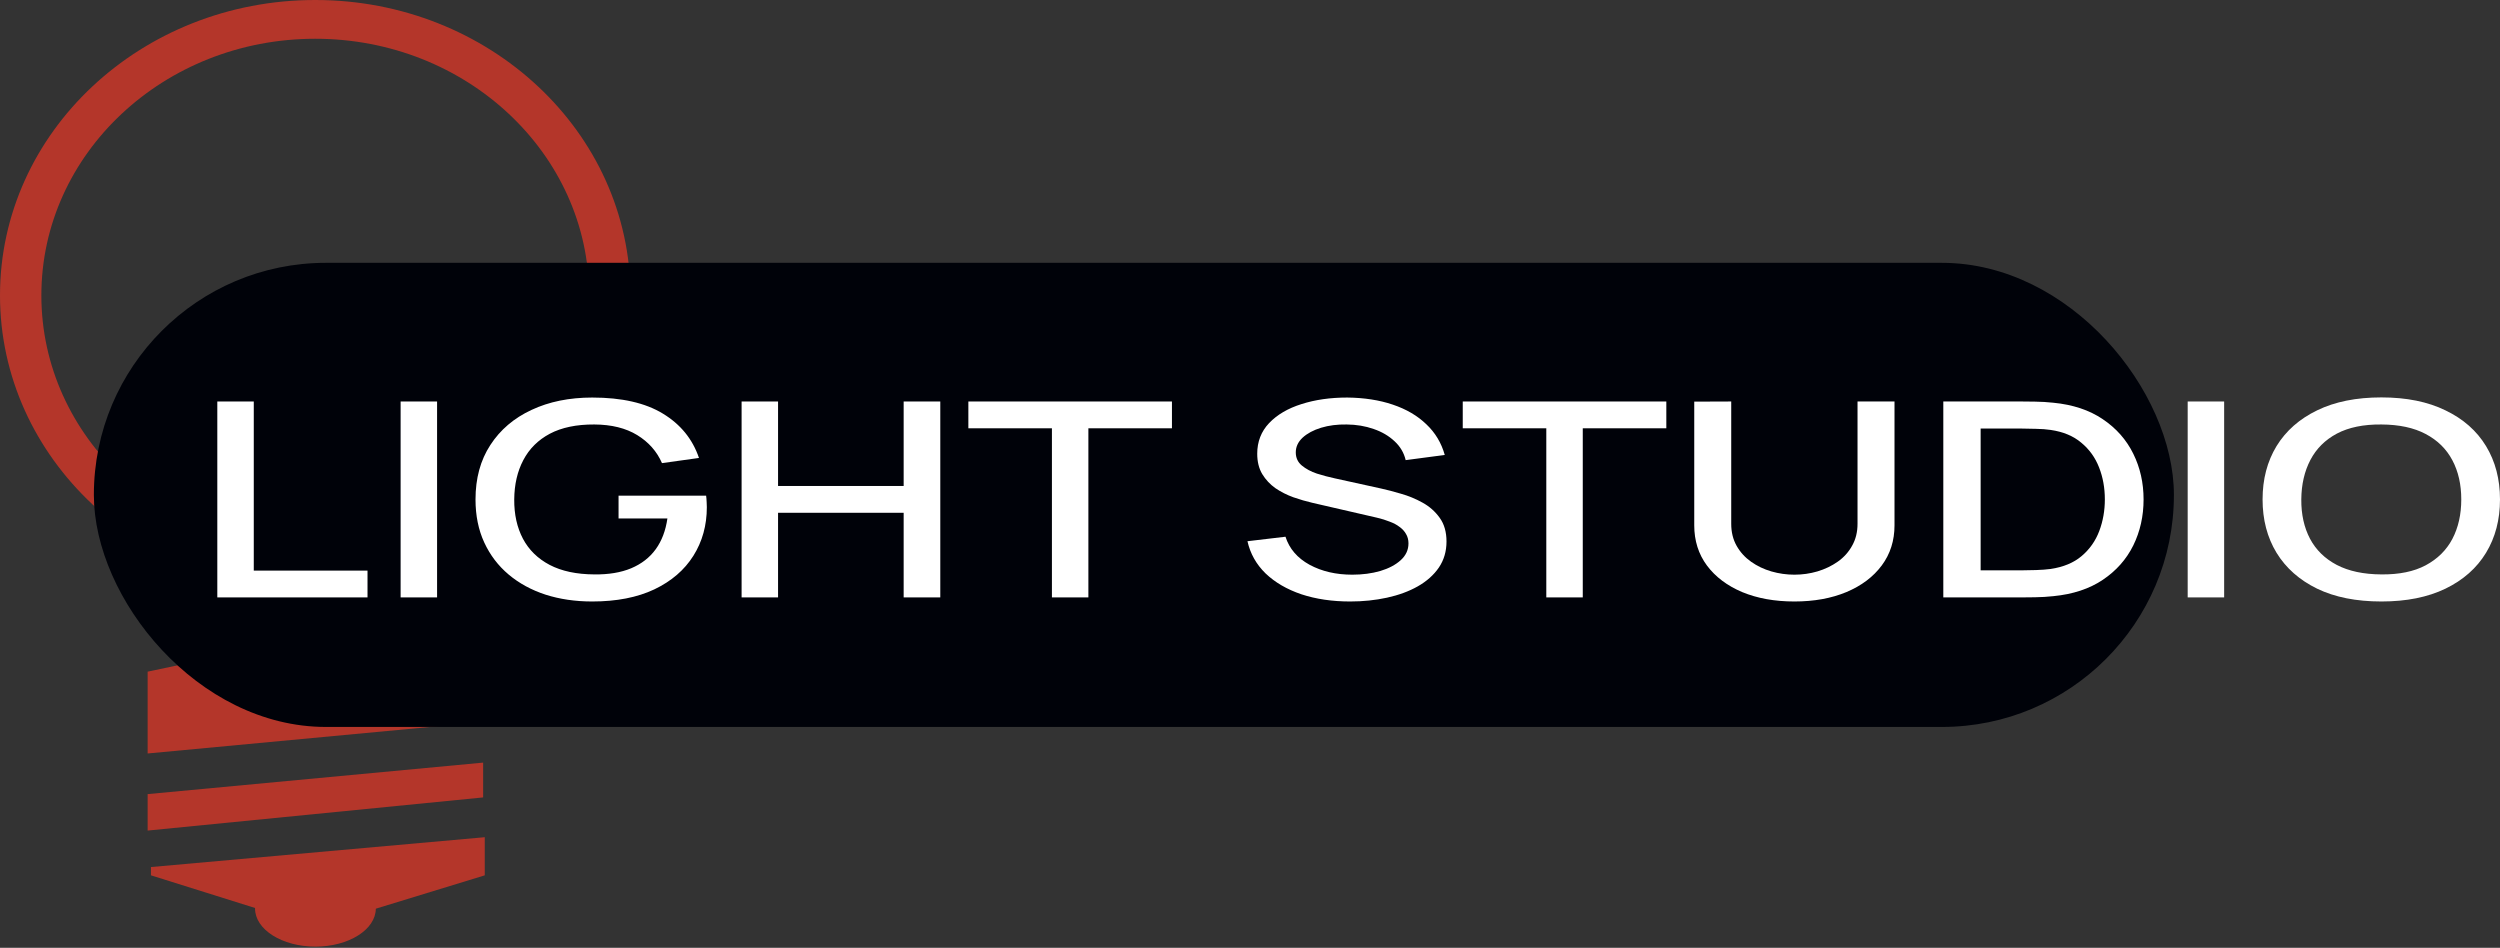 <svg width="910" height="345" viewBox="0 0 910 345" fill="none" xmlns="http://www.w3.org/2000/svg">
<rect x="0" y="0" width="910" height="345" fill="#333333" stroke="none"/>
<path d="M53.738 302.327V289.054L175.857 277.59V290.26L53.738 302.327Z" fill="#B4362A"/>
<path d="M53.738 274.266V244.481L175.857 218.758V262.803L53.738 274.266Z" fill="#B4362A"/>
<path d="M229.485 107.518C229.485 166.898 178.113 215.035 114.742 215.035C51.372 215.035 0 166.898 0 107.518C0 48.137 51.372 0 114.742 0C178.113 0 229.485 48.137 229.485 107.518ZM15.056 107.518C15.056 159.106 59.687 200.928 114.742 200.928C169.798 200.928 214.429 159.106 214.429 107.518C214.429 55.929 169.798 14.108 114.742 14.108C59.687 14.108 15.056 55.929 15.056 107.518Z" fill="#B4362A"/>
<ellipse cx="114.817" cy="330.692" rx="21.981" ry="13.877" fill="#B4362A"/>
<path d="M54.945 318.621L93.413 330.688L133.101 331.895L176.453 318.621V304.744L54.945 315.604V318.621Z" fill="#B4362A"/>
<rect x="34.168" y="95.67" width="757.134" height="168.939" rx="84.469" fill="#000209"/>
<path d="M79.102 217.456V146.142H92.373V207.7H133.774V217.456H79.102Z" fill="white"/>
<path d="M145.825 217.456V146.142H159.096V217.456H145.825Z" fill="white"/>
<path d="M215.566 218.942C209.428 218.942 203.776 218.116 198.612 216.465C193.447 214.782 188.96 212.338 185.15 209.136C181.34 205.933 178.377 202.037 176.26 197.448C174.143 192.859 173.085 187.643 173.085 181.799C173.085 174.106 174.884 167.503 178.482 161.989C182.081 156.443 187.076 152.184 193.468 149.212C199.86 146.208 207.226 144.706 215.566 144.706C226.318 144.706 234.891 146.654 241.283 150.55C247.717 154.445 252.099 159.827 254.427 166.694L240.965 168.576C239.103 164.317 236.097 160.916 231.949 158.374C227.8 155.832 222.593 154.544 216.328 154.511C209.851 154.478 204.453 155.601 200.136 157.879C195.86 160.157 192.643 163.36 190.484 167.487C188.325 171.581 187.224 176.351 187.182 181.799C187.139 187.246 188.198 192.017 190.357 196.111C192.516 200.172 195.754 203.342 200.072 205.62C204.432 207.898 209.851 209.053 216.328 209.086C221.535 209.152 226.001 208.41 229.726 206.858C233.494 205.273 236.478 202.962 238.679 199.924C240.881 196.887 242.299 193.156 242.934 188.732H225.154V180.412H257.031C257.115 181.007 257.179 181.799 257.221 182.789C257.263 183.747 257.285 184.358 257.285 184.622C257.285 191.225 255.655 197.118 252.395 202.302C249.136 207.485 244.394 211.563 238.171 214.534C231.949 217.472 224.413 218.942 215.566 218.942Z" fill="white"/>
<path d="M269.941 217.456V146.142H283.212V176.896H328.931V146.142H342.266V217.456H328.931V186.652H283.212V217.456H269.941Z" fill="white"/>
<path d="M382.9 217.456V155.898H352.484V146.142H426.588V155.898H396.172V217.456H382.9Z" fill="white"/>
<path d="M491.476 218.942C484.914 218.942 478.988 218.067 473.696 216.317C468.447 214.534 464.108 212.008 460.679 208.74C457.292 205.438 455.091 201.526 454.075 197.003L467.918 195.368C469.315 199.726 472.236 203.127 476.68 205.57C481.125 207.98 486.311 209.185 492.238 209.185C495.921 209.185 499.307 208.74 502.398 207.848C505.488 206.924 507.964 205.62 509.827 203.936C511.732 202.219 512.684 200.172 512.684 197.795C512.684 196.507 512.388 195.368 511.795 194.378C511.245 193.387 510.462 192.529 509.446 191.803C508.472 191.043 507.266 190.399 505.826 189.871C504.43 189.31 502.884 188.831 501.191 188.435L477.76 183.037C475.474 182.509 473.146 181.832 470.775 181.007C468.404 180.148 466.224 179.042 464.235 177.688C462.287 176.302 460.7 174.601 459.472 172.588C458.245 170.541 457.631 168.064 457.631 165.159C457.631 160.768 459.07 157.054 461.949 154.016C464.87 150.946 468.807 148.635 473.759 147.083C478.712 145.498 484.258 144.706 490.396 144.706C496.577 144.772 502.101 145.63 506.969 147.281C511.88 148.932 515.944 151.309 519.161 154.412C522.421 157.483 524.665 161.214 525.892 165.605L511.668 167.487C511.033 164.812 509.679 162.518 507.604 160.603C505.53 158.655 502.99 157.169 499.985 156.146C496.979 155.089 493.719 154.544 490.206 154.511C486.819 154.445 483.708 154.842 480.871 155.7C478.077 156.558 475.834 157.763 474.141 159.315C472.49 160.867 471.664 162.65 471.664 164.664C471.664 166.645 472.405 168.246 473.887 169.468C475.368 170.689 477.188 171.663 479.347 172.389C481.549 173.083 483.729 173.661 485.888 174.123L502.779 177.837C504.895 178.299 507.287 178.927 509.954 179.719C512.663 180.478 515.267 181.551 517.764 182.938C520.304 184.325 522.4 186.173 524.051 188.485C525.702 190.763 526.527 193.635 526.527 197.102C526.527 200.7 525.596 203.87 523.733 206.61C521.871 209.317 519.309 211.596 516.05 213.444C512.833 215.26 509.107 216.63 504.874 217.555C500.641 218.479 496.175 218.942 491.476 218.942Z" fill="white"/>
<path d="M562.855 217.456V155.898H532.439V146.142H606.543V155.898H576.127V217.456H562.855Z" fill="white"/>
<path d="M653.153 218.942C645.999 218.942 639.67 217.802 634.167 215.524C628.706 213.213 624.43 209.994 621.34 205.867C618.25 201.707 616.705 196.821 616.705 191.208V146.191L630.166 146.142V190.664C630.166 193.701 630.823 196.375 632.135 198.686C633.447 200.997 635.204 202.929 637.405 204.481C639.607 206.032 642.062 207.204 644.771 207.997C647.523 208.789 650.317 209.185 653.153 209.185C656.032 209.185 658.826 208.789 661.535 207.997C664.286 207.171 666.763 205.983 668.964 204.431C671.166 202.879 672.901 200.948 674.171 198.637C675.483 196.326 676.14 193.668 676.14 190.664V146.142H689.601V191.208C689.601 196.788 688.056 201.658 684.966 205.818C681.876 209.978 677.579 213.213 672.076 215.524C666.615 217.802 660.307 218.942 653.153 218.942Z" fill="white"/>
<path d="M707.364 217.456V146.142H736.002C736.849 146.142 738.415 146.158 740.701 146.191C743.029 146.224 745.252 146.357 747.369 146.588C754.523 147.281 760.534 149.278 765.402 152.58C770.313 155.882 774.017 160.075 776.515 165.159C779.012 170.21 780.261 175.757 780.261 181.799C780.261 187.874 779.012 193.453 776.515 198.538C774.017 203.589 770.313 207.766 765.402 211.067C760.534 214.336 754.523 216.317 747.369 217.01C745.252 217.241 743.029 217.373 740.701 217.406C738.415 217.439 736.849 217.456 736.002 217.456H707.364ZM720.953 207.601H736.002C737.442 207.601 739.156 207.568 741.146 207.502C743.135 207.436 744.892 207.303 746.416 207.105C751.073 206.412 754.84 204.844 757.719 202.401C760.64 199.924 762.778 196.887 764.132 193.288C765.487 189.69 766.164 185.86 766.164 181.799C766.164 177.606 765.466 173.727 764.069 170.161C762.672 166.562 760.513 163.558 757.592 161.148C754.713 158.704 750.988 157.153 746.416 156.492C744.892 156.261 743.114 156.129 741.082 156.096C739.093 156.03 737.399 155.997 736.002 155.997H720.953V207.601Z" fill="white"/>
<path d="M796.317 217.456V146.142H809.589V217.456H796.317Z" fill="white"/>
<path d="M866.82 218.942C857.676 218.942 849.887 217.39 843.452 214.286C837.018 211.15 832.086 206.792 828.657 201.212C825.271 195.632 823.577 189.161 823.577 181.799C823.577 174.436 825.271 167.965 828.657 162.386C832.086 156.806 837.018 152.464 843.452 149.361C849.887 146.224 857.676 144.656 866.82 144.656C875.922 144.656 883.69 146.224 890.124 149.361C896.601 152.464 901.533 156.806 904.919 162.386C908.306 167.965 909.999 174.436 909.999 181.799C909.999 189.161 908.306 195.632 904.919 201.212C901.533 206.792 896.601 211.15 890.124 214.286C883.69 217.39 875.922 218.942 866.82 218.942ZM866.82 209.086C873.297 209.152 878.673 208.046 882.949 205.768C887.267 203.457 890.505 200.255 892.664 196.161C894.823 192.034 895.903 187.246 895.903 181.799C895.903 176.351 894.823 171.597 892.664 167.536C890.505 163.442 887.267 160.256 882.949 157.978C878.673 155.7 873.297 154.544 866.82 154.511C860.343 154.445 854.946 155.551 850.628 157.829C846.352 160.108 843.135 163.31 840.976 167.437C838.817 171.564 837.716 176.351 837.674 181.799C837.632 187.246 838.69 192.017 840.849 196.111C843.008 200.172 846.246 203.342 850.564 205.62C854.925 207.898 860.343 209.053 866.82 209.086Z" fill="white"/>
</svg>
